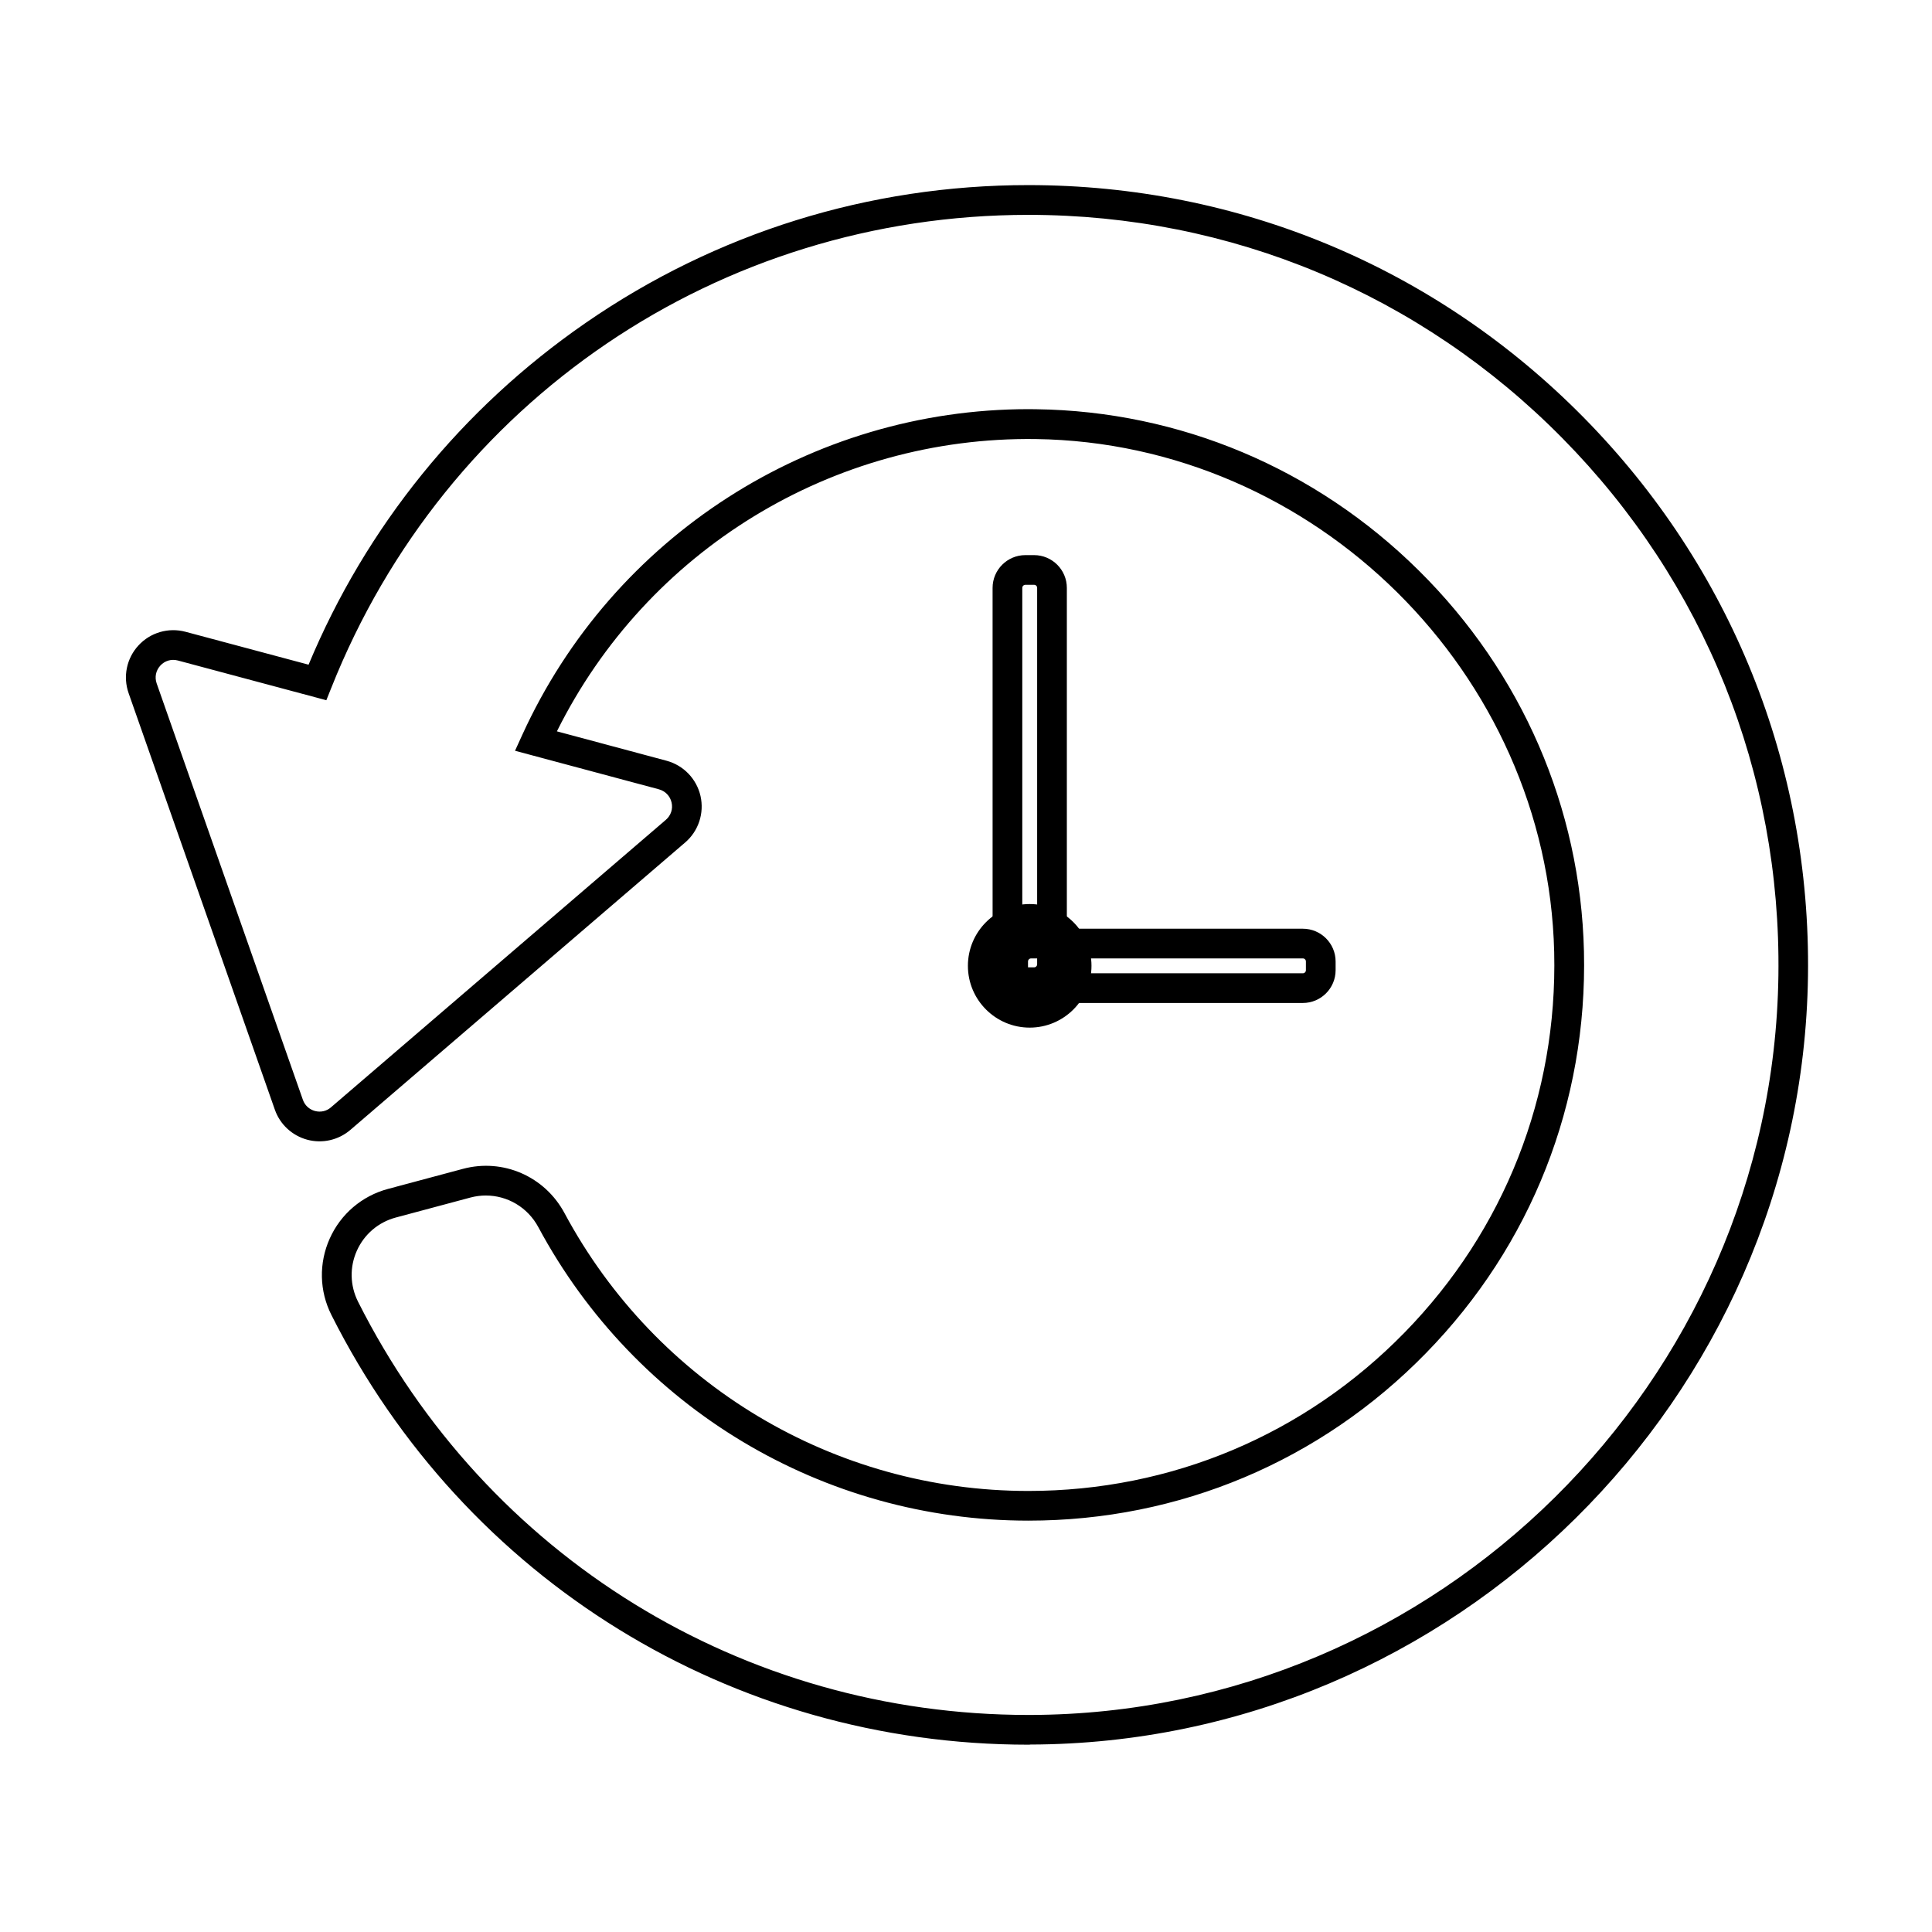 <?xml version="1.0" encoding="UTF-8"?>
<!-- Uploaded to: SVG Find, www.svgrepo.com, Generator: SVG Find Mixer Tools -->
<svg fill="#000000" width="800px" height="800px" version="1.1" viewBox="144 144 512 512" xmlns="http://www.w3.org/2000/svg">
 <g>
  <path d="m416.53 606.36c-78.621 0-149.33-43.59-184.7-113.87-3.207-6.356-3.367-13.738-0.453-20.25 2.914-6.516 8.543-11.316 15.449-13.164l19.836-5.312c10.629-2.856 21.707 1.969 26.941 11.73 24.363 45.402 71.457 73.625 122.92 73.625 37.863 0 73.289-14.918 99.738-42.016 26.449-27.078 40.52-62.879 39.617-100.78-1.77-73.977-63.41-134.98-137.43-135.97-53.805-0.707-103.04 29.539-126.86 77.461l29.066 7.793c4.508 1.219 7.949 4.801 8.992 9.348 1.023 4.547-0.531 9.27-4.055 12.301l-88.738 76.18c-3.148 2.695-7.418 3.68-11.434 2.598-3.996-1.082-7.223-4.055-8.582-7.969l-38.742-110.34c-1.555-4.41-0.551-9.27 2.617-12.695 3.168-3.426 7.949-4.801 12.457-3.602l32.609 8.719c15.273-36.625 40.582-67.875 73.387-90.547 34.578-23.91 75.156-36.547 117.35-36.547 55.734 0 107.98 21.844 147.13 61.539 39.125 39.676 60.262 92.242 59.492 148.02-1.555 112.02-93.992 203.41-206.05 203.71-0.176 0.039-0.371 0.039-0.566 0.039zm-143.75-145.54c-1.359 0-2.715 0.176-4.074 0.531l-19.836 5.312c-4.606 1.238-8.344 4.43-10.293 8.777-1.949 4.328-1.832 9.25 0.297 13.5 34.008 67.602 102.04 109.54 177.67 109.54h0.551c107.81-0.297 196.72-88.188 198.2-195.95 0.746-53.648-19.582-104.23-57.23-142.39-37.648-38.18-87.91-59.199-141.52-59.199-81.988 0-154.51 49.219-184.76 125.38l-1.301 3.246-39.34-10.527c-1.711-0.453-3.445 0.039-4.644 1.34-1.199 1.301-1.555 3.07-0.984 4.723l38.75 110.35c0.512 1.477 1.691 2.559 3.207 2.973 1.516 0.395 3.07 0.059 4.25-0.984l88.738-76.18c1.34-1.16 1.91-2.875 1.516-4.586-0.395-1.73-1.652-3.031-3.367-3.504l-38.121-10.215 1.93-4.231c23.988-52.586 76.496-86.297 134.14-86.297 0.668 0 1.34 0 2.008 0.02 38.082 0.512 74.094 15.684 101.41 42.727 27.336 27.039 42.883 62.879 43.789 100.94 0.945 40.051-13.914 77.855-41.859 106.47-27.945 28.633-65.379 44.398-105.37 44.398-54.375 0-104.13-29.797-129.87-77.777-2.832-5.273-8.207-8.383-13.895-8.383z"/>
  <path d="m416.88 416.33c-9.031 0-16.375-7.34-16.375-16.375 0-9.031 7.34-16.375 16.375-16.375 9.031 0 16.375 7.34 16.375 16.375 0 9.035-7.34 16.375-16.375 16.375zm0-24.875c-4.684 0-8.5 3.816-8.5 8.5 0 4.684 3.816 8.5 8.5 8.5 4.684 0 8.5-3.816 8.5-8.5 0.004-4.684-3.816-8.5-8.5-8.5z"/>
  <path d="m489.27 409.8h-72.027c-4.781 0-8.68-3.898-8.68-8.68v-2.32c0-4.781 3.898-8.68 8.68-8.68h72.027c4.781 0 8.68 3.898 8.68 8.68v2.32c0 4.781-3.894 8.68-8.68 8.68zm-72.027-11.809c-0.453 0-0.809 0.355-0.809 0.809v2.32c0 0.453 0.355 0.809 0.809 0.809h72.027c0.453 0 0.809-0.355 0.809-0.809v-2.32c0-0.453-0.355-0.809-0.809-0.809z"/>
  <path d="m418.05 408.23h-2.32c-4.781 0-8.68-3.898-8.68-8.68l-0.004-99.758c0-4.781 3.898-8.68 8.68-8.68h2.32c4.781 0 8.68 3.898 8.68 8.68v99.758c0 4.781-3.894 8.68-8.676 8.68zm-2.324-109.25c-0.453 0-0.809 0.355-0.809 0.809v99.758c0 0.453 0.355 0.809 0.809 0.809h2.32c0.453 0 0.809-0.355 0.809-0.809v-99.758c0-0.453-0.355-0.809-0.809-0.809z"/>
 </g>
</svg>